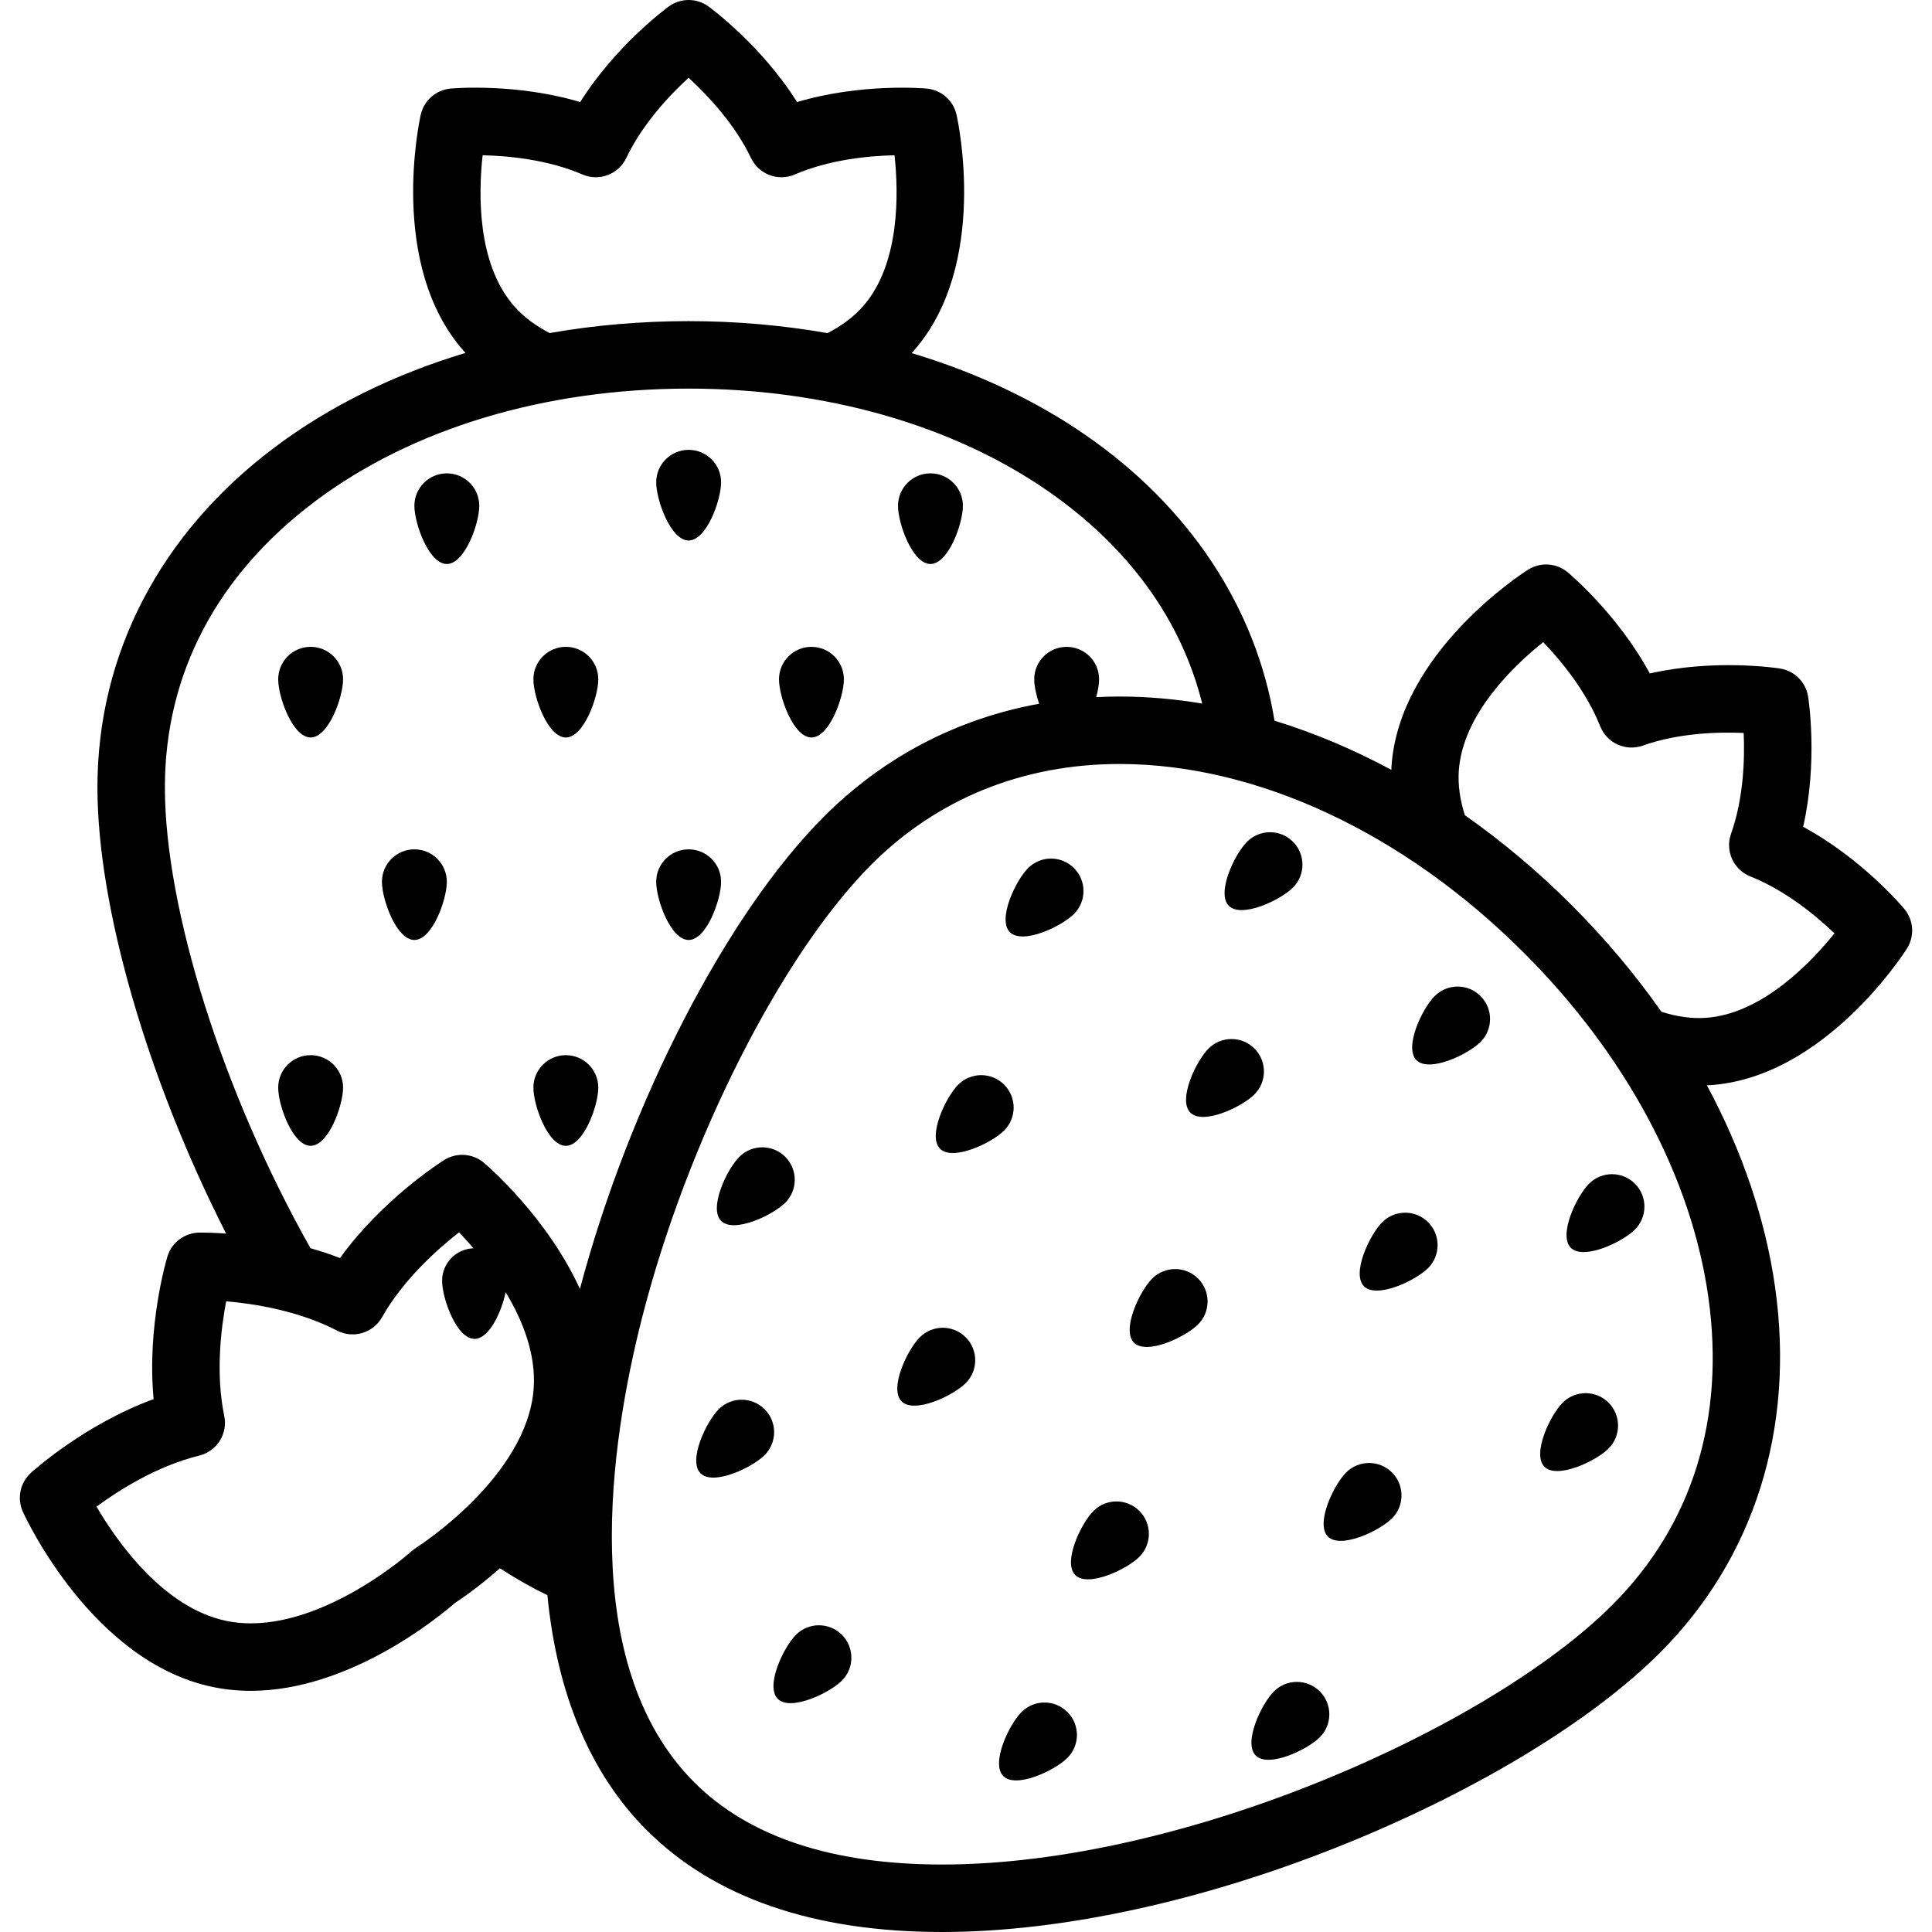 <?xml version="1.0" encoding="iso-8859-1"?>
<!-- Uploaded to: SVG Repo, www.svgrepo.com, Generator: SVG Repo Mixer Tools -->
<svg fill="#000000" height="800px" width="800px" version="1.1" id="Layer_1" xmlns="http://www.w3.org/2000/svg" xmlns:xlink="http://www.w3.org/1999/xlink" 
	 viewBox="0 0 512.001 512.001" xml:space="preserve">
<g>
	<g>
		<g>
			<path d="M182.496,143.238c4.75,0,8.599-10.678,8.597-15.426c0.002-4.749-3.848-8.595-8.597-8.597
				c-4.747,0-8.594,3.848-8.593,8.595C173.9,132.561,177.748,143.238,182.496,143.238z"/>
			<path d="M149.952,279.631c-4.744,0-8.597,3.849-8.597,8.597c0,4.75,3.849,15.426,8.596,15.428
				c4.75,0.001,8.599-10.678,8.599-15.428C158.551,283.48,154.703,279.632,149.952,279.631z"/>
			<path d="M202.633,373.459c-3.357-3.357-8.802-3.357-12.158,0c-3.358,3.36-8.185,13.629-4.829,16.985
				c3.357,3.358,13.627-1.469,16.987-4.826C205.989,382.26,205.989,376.815,202.633,373.459z"/>
			<path d="M149.952,171.418c-4.747,0-8.597,3.853-8.597,8.599c0,4.748,3.851,15.423,8.597,15.423
				c4.748,0,8.599-10.675,8.599-15.424C158.55,175.267,154.702,171.42,149.952,171.418z"/>
			<path d="M208.1,318.727c3.358-3.357,3.355-8.802-0.001-12.158c-3.358-3.357-8.802-3.357-12.157,0
				c-3.358,3.359-8.187,13.632-4.831,16.987C194.466,326.912,204.739,322.086,208.1,318.727z"/>
			<path d="M223.64,180.016c0-4.749-3.853-8.597-8.598-8.595c-4.748-0.002-8.598,3.847-8.598,8.595s3.849,15.424,8.598,15.424
				C219.788,195.44,223.64,184.765,223.64,180.016z"/>
			<path d="M182.498,225.084c-4.748,0-8.597,3.849-8.597,8.598c-0.001,4.748,3.848,15.426,8.597,15.426
				c4.748,0.002,8.597-10.679,8.597-15.426C191.095,228.934,187.247,225.084,182.498,225.084z"/>
			<path d="M82.322,279.632c-4.748,0-8.597,3.849-8.597,8.596c0.001,4.75,3.849,15.428,8.597,15.429
				c4.745,0,8.598-10.678,8.597-15.429C90.919,283.48,87.071,279.631,82.322,279.632z"/>
			<path d="M504.667,240.873c-0.515-0.617-11.252-13.352-26.814-21.758c3.937-17.243,1.441-33.712,1.316-34.506
				c-0.602-3.836-3.611-6.844-7.446-7.446c-0.793-0.125-17.26-2.619-34.505,1.316c-8.408-15.562-21.141-26.3-21.759-26.815
				c-2.98-2.489-7.225-2.765-10.506-0.69c-1.396,0.882-34.217,21.978-36.202,52.199c-0.019,0.278-0.017,0.561-0.029,0.84
				c-10.139-5.452-20.518-9.818-30.964-13.021c-4.888-29.936-22.491-56.638-50.067-75.699c-13.504-9.333-29.137-16.632-46.11-21.728
				c0.198-0.217,0.408-0.424,0.601-0.645c19.966-22.774,11.673-60.898,11.311-62.509c-0.852-3.787-4.052-6.591-7.92-6.94
				c-0.797-0.072-17.398-1.48-34.344,3.577C201.82,12.073,188.413,2.19,187.763,1.717c-3.139-2.29-7.394-2.289-10.531-0.001
				c-0.65,0.473-14.061,10.355-23.47,25.332c-16.95-5.059-33.548-3.651-34.345-3.577c-3.867,0.349-7.066,3.154-7.918,6.941
				c-0.362,1.612-8.656,39.736,11.311,62.507c0.18,0.206,0.377,0.401,0.561,0.603c-18.927,5.686-36.148,14.151-50.719,25.124
				c-30.2,22.741-46.832,54.703-46.832,89.997c-0.001,31.85,13.392,77.626,34.107,118.271c-3.178-0.23-5.512-0.266-6.611-0.266
				l-0.557,0.004c-3.874,0.08-7.277,2.646-8.396,6.356c-0.254,0.84-5.478,18.481-3.649,37.773
				c-18.203,6.648-31.879,18.955-32.528,19.546c-2.872,2.612-3.73,6.778-2.124,10.312c0.738,1.625,18.445,39.864,50.392,46.445
				c3.224,0.664,6.592,1.001,10.009,1.001c26.146,0,49.872-19.605,54.022-23.219c1.746-1.141,6.442-4.352,11.989-9.256
				c4.172,2.714,8.381,5.096,12.595,7.133c2.527,26.08,11.344,47.301,26.282,62.239c17.926,17.925,44.274,27.015,78.314,27.019
				h0.016c32.015,0,70.293-8.427,107.78-23.73c34.551-14.105,64.605-32.431,82.454-50.28c24.958-24.957,35.797-59.318,30.522-96.754
				c-2.545-18.062-8.735-36.226-18.098-53.628c0.273-0.013,0.549-0.008,0.823-0.027c30.222-1.986,51.314-34.806,52.197-36.203
				C507.432,248.099,507.152,243.853,504.667,240.873z M127.902,41.145c6.7,0.145,17.189,1.103,26.453,5.095
				c4.416,1.901,9.547-0.026,11.611-4.37c4.331-9.104,11.58-16.734,16.52-21.258c4.949,4.543,12.227,12.201,16.537,21.258
				c2.065,4.345,7.198,6.27,11.611,4.37c9.253-3.988,19.73-4.947,26.427-5.093c1.084,10.028,1.492,28.791-8.326,39.99
				c-2.44,2.783-5.613,5.177-9.436,7.145c-11.891-2.092-24.23-3.177-36.805-3.177c-12.622,0-24.963,1.078-36.834,3.16
				c-3.807-1.964-6.971-4.351-9.406-7.129C126.354,69.844,126.793,51.146,127.902,41.145z M141.427,367.986
				c-1.687,23.414-30.801,41.965-31.082,42.143c-0.448,0.279-0.882,0.609-1.274,0.963c-0.211,0.192-21.4,19.114-42.609,19.114
				c-2.209,0-4.363-0.213-6.402-0.633c-16.702-3.441-28.969-20.889-34.484-30.298c5.879-4.329,15.985-10.764,27.229-13.527
				c4.669-1.147,7.595-5.782,6.623-10.491c-2.328-11.268-0.864-23.207,0.51-30.403c7.281,0.627,19.16,2.457,29.391,7.768
				c4.267,2.217,9.522,0.659,11.895-3.522c5.675-10.002,14.647-18.013,20.426-22.519c1.166,1.213,2.471,2.634,3.841,4.229
				c-4.623,0.142-8.328,3.926-8.33,8.584c0.002,4.75,3.849,15.423,8.597,15.423c3.895,0,7.179-7.177,8.238-12.38
				C138.564,349.994,142.08,358.923,141.427,367.986z M128.252,308.159c-2.964-2.506-7.208-2.812-10.503-0.757
				c-0.745,0.466-16.305,10.288-27.647,25.996c-2.618-1.016-5.241-1.875-7.818-2.609c-23.147-41.023-38.587-89.745-38.586-122.146
				c0-29.971,13.731-56.151,39.709-75.713c25.646-19.312,60.835-29.946,99.087-29.946c36.073,0,69.822,9.596,95.031,27.019
				c21.502,14.863,35.518,34.198,41.07,56.448c-7.334-1.224-14.65-1.864-21.88-1.864c-2.088,0-4.156,0.063-6.211,0.167
				c0.489-1.789,0.768-3.475,0.768-4.738c0.001-4.748-3.848-8.595-8.595-8.595c-4.749,0-8.599,3.848-8.599,8.595
				c0,1.669,0.483,4.07,1.306,6.482c-21.777,3.967-41.222,14.105-57.039,29.921c-25.736,25.736-51.487,75.694-64.662,125.161
				C144.956,322.479,129.2,308.959,128.252,308.159z M452.729,343.731c4.538,32.202-4.266,60.423-25.459,81.616
				c-32.532,32.531-113.464,68.773-177.592,68.773h-0.014c-29.126-0.004-51.221-7.331-65.673-21.782
				c-31.354-31.355-22.147-90.519-13.869-122.996c11.97-46.959,36.997-96.419,60.861-120.281
				c17.398-17.4,40.127-26.596,65.729-26.596c36.288,0,75.334,18.233,107.126,50.026
				C430.887,279.539,448.251,311.942,452.729,343.731z M451.988,269.742c-3.682,0.242-7.609-0.31-11.693-1.614
				c-6.923-9.866-14.886-19.356-23.811-28.281c-8.934-8.934-18.422-16.893-28.278-23.804c-1.306-4.086-1.856-8.014-1.614-11.699
				c0.982-14.981,14.515-27.894,22.373-34.182c4.636,4.841,11.375,12.933,15.104,22.307c1.775,4.466,6.763,6.729,11.299,5.121
				c9.506-3.377,20.034-3.646,26.723-3.349c0.294,6.694,0.026,17.222-3.349,26.724c-1.61,4.532,0.653,9.524,5.122,11.3
				c9.363,3.723,17.448,10.453,22.287,15.084C479.826,255.208,466.847,268.764,451.988,269.742z"/>
			<path d="M246.58,149.468c4.75,0,8.597-10.678,8.598-15.426c0-4.745-3.849-8.596-8.598-8.597
				c-4.747,0.001-8.595,3.849-8.597,8.597C237.983,138.792,241.833,149.468,246.58,149.468z"/>
			<path d="M82.322,171.418c-4.747,0-8.597,3.849-8.597,8.597c0,4.75,3.849,15.426,8.597,15.426c4.748,0,8.598-10.675,8.597-15.426
				C90.919,175.266,87.071,171.42,82.322,171.418z"/>
			<path d="M118.414,125.446c-4.747-0.001-8.597,3.849-8.597,8.593c0,4.75,3.848,15.429,8.597,15.428
				c4.748,0,8.597-10.678,8.597-15.427C127.011,129.295,123.163,125.445,118.414,125.446z"/>
			<path d="M109.819,225.086c-4.75,0-8.599,3.849-8.599,8.595c0.002,4.748,3.849,15.423,8.599,15.423
				c4.745,0,8.598-10.676,8.597-15.423C118.413,228.935,114.565,225.087,109.819,225.086z"/>
			<path d="M342.647,235.221c3.355-3.355,3.354-8.799-0.001-12.156c-3.357-3.358-8.8-3.358-12.157-0.002
				c-3.358,3.359-8.188,13.632-4.829,16.988C329.016,243.407,339.288,238.578,342.647,235.221z"/>
			<path d="M337.61,448.237c-3.358,3.358-8.188,13.629-4.829,16.988c3.357,3.358,13.629-1.471,16.985-4.831
				c3.359-3.355,3.359-8.799,0-12.156C346.41,444.882,340.968,444.881,337.61,448.237z"/>
			<path d="M356.738,390.224c-3.357,3.358-8.183,13.63-4.828,16.986c3.358,3.358,13.629-1.47,16.986-4.826
				c3.355-3.357,3.355-8.799,0-12.16C365.54,386.871,360.093,386.869,356.738,390.224z"/>
			<path d="M305.347,338.833c-3.359,3.357-8.187,13.63-4.831,16.987c3.357,3.357,13.632-1.472,16.988-4.83
				c3.357-3.357,3.357-8.802-0.001-12.157C314.148,335.476,308.704,335.476,305.347,338.833z"/>
			<path d="M380.21,263.971c-3.36,3.358-8.19,13.63-4.832,16.986c3.357,3.358,13.63-1.47,16.987-4.83
				c3.358-3.357,3.355-8.798,0-12.157C389.008,260.615,383.566,260.615,380.21,263.971z"/>
			<path d="M433.274,325.849c3.355-3.357,3.355-8.801,0-12.16c-3.358-3.355-8.802-3.355-12.158,0
				c-3.358,3.358-8.185,13.632-4.83,16.988C419.643,334.035,429.916,329.206,433.274,325.849z"/>
			<path d="M289.787,400.416c-3.357,3.358-8.187,13.629-4.83,16.988c3.355,3.354,13.63-1.471,16.988-4.83
				c3.358-3.357,3.357-8.803-0.001-12.157C298.589,397.058,293.145,397.058,289.787,400.416z"/>
			<path d="M366.305,323.898c-3.357,3.357-8.185,13.628-4.828,16.987c3.357,3.355,13.629-1.471,16.986-4.829
				c3.358-3.357,3.355-8.803,0-12.157C375.107,320.539,369.664,320.539,366.305,323.898z"/>
			<path d="M210.946,433.234c-3.358,3.358-8.188,13.63-4.83,16.986c3.357,3.357,13.629-1.471,16.988-4.829
				c3.357-3.358,3.355-8.803,0-12.16C219.747,429.876,214.305,429.876,210.946,433.234z"/>
			<path d="M332.439,290.031c3.357-3.358,3.357-8.8,0-12.16c-3.355-3.357-8.803-3.357-12.158,0
				c-3.358,3.358-8.183,13.632-4.829,16.986C318.811,298.218,329.082,293.389,332.439,290.031z"/>
			<path d="M270.719,453.705c-3.357,3.358-8.182,13.629-4.826,16.985c3.357,3.359,13.627-1.469,16.985-4.826
				c3.359-3.357,3.359-8.802,0.002-12.158C279.522,450.348,274.078,450.348,270.719,453.705z"/>
			<path d="M426.287,383.877c3.357-3.355,3.357-8.799,0-12.156c-3.358-3.357-8.8-3.359-12.157-0.001
				c-3.358,3.358-8.184,13.63-4.829,16.987C412.657,392.062,422.928,387.236,426.287,383.877z"/>
			<path d="M284.617,242.207c3.357-3.355,3.357-8.799,0-12.157c-3.357-3.357-8.802-3.357-12.157,0
				c-3.358,3.358-8.185,13.629-4.83,16.987C270.987,250.393,281.261,245.567,284.617,242.207z"/>
			<path d="M243.763,354.391c-3.358,3.357-8.184,13.63-4.83,16.987c3.358,3.358,13.63-1.471,16.988-4.83
				c3.357-3.357,3.357-8.799-0.001-12.157C252.565,351.035,247.121,351.032,243.763,354.391z"/>
			<path d="M266.112,299.598c3.355-3.355,3.355-8.799,0-12.156c-3.359-3.358-8.803-3.358-12.158-0.002
				c-3.357,3.359-8.185,13.628-4.826,16.986C252.482,307.781,262.754,302.957,266.112,299.598z"/>
		</g>
	</g>
</g>
</svg>